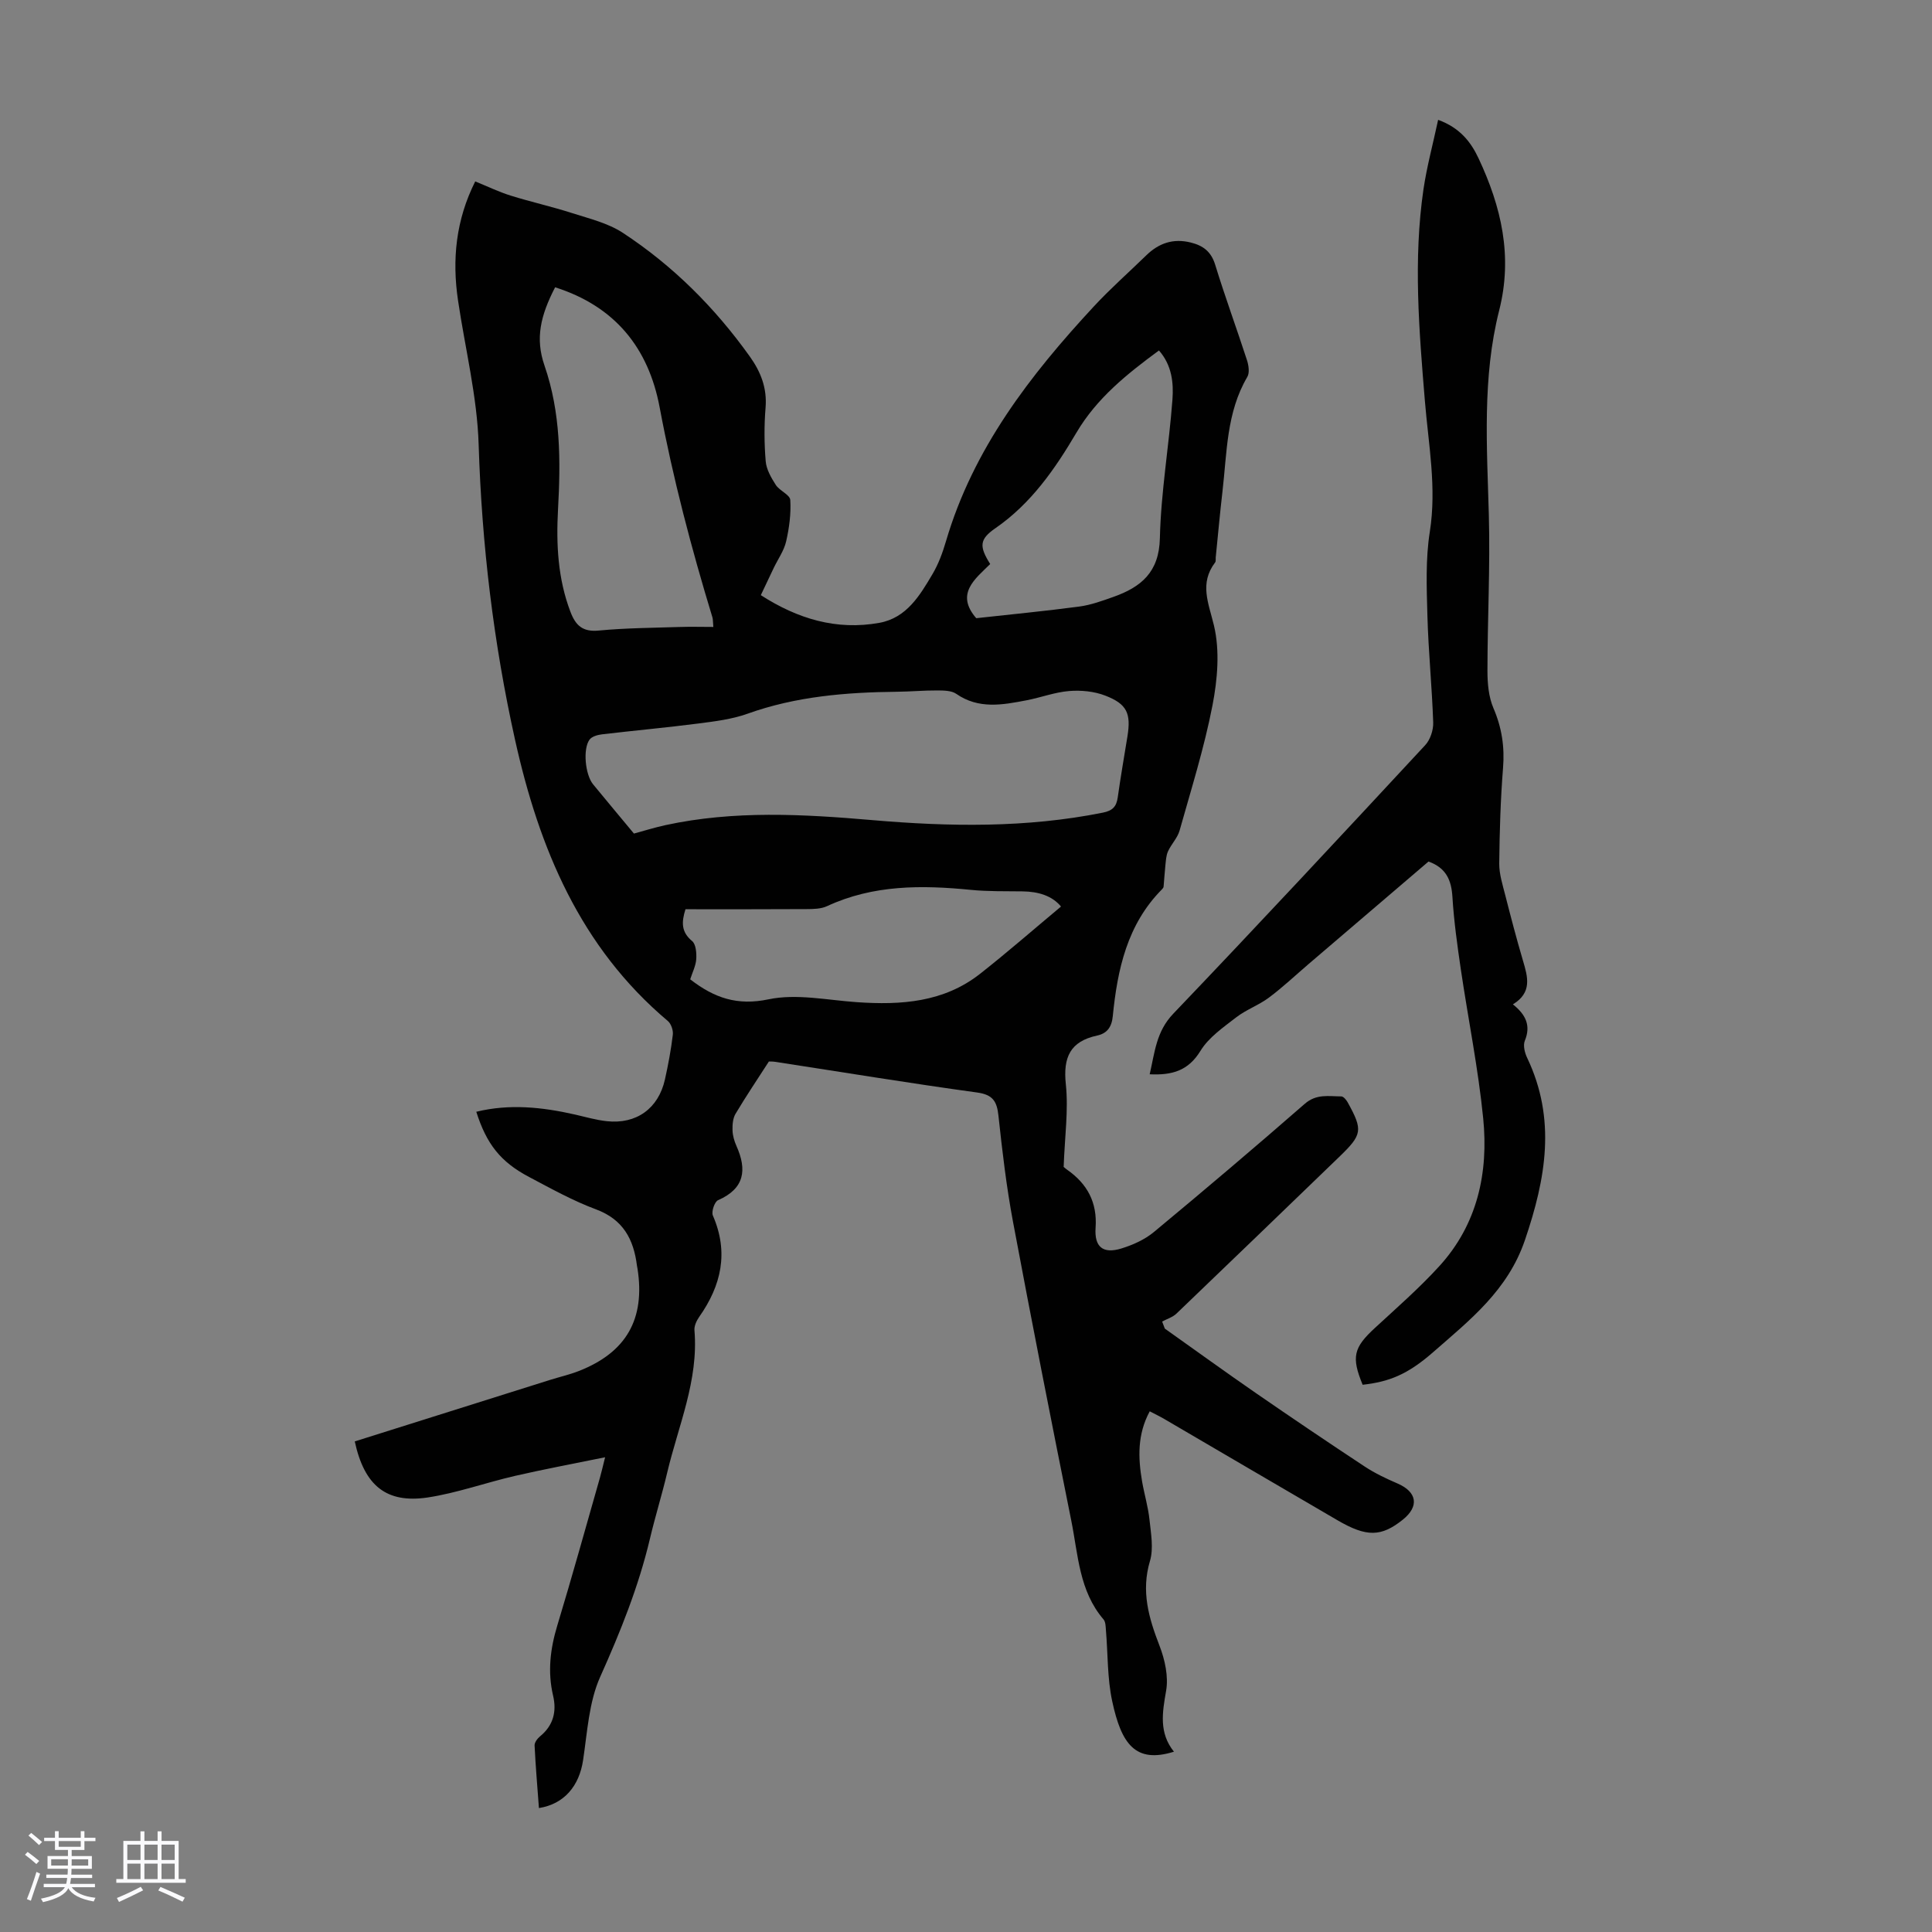 <svg enable-background="new 0 0 400 400" viewBox="0 0 400 400" xmlns="http://www.w3.org/2000/svg"><rect x="0" y="0" width="400" height="400" fill="#808080" stroke="none"/><path d="m5.17 384 .55-.58c.85.61 1.65 1.24 2.4 1.87l-.59.64c-.83-.73-1.62-1.38-2.36-1.93m1.22 9.53-.82-.34c.71-1.76 1.37-3.64 1.98-5.63.24.13.5.25.76.36-.6 1.67-1.24 3.54-1.92 5.61m-.5-13.5.57-.54c.56.44 1.31 1.06 2.26 1.87l-.64.64c-.68-.66-1.41-1.32-2.19-1.97m3.25.46h2.24v-1.36h.77v1.36h4.57v-1.36h.76v1.36h2.28v.69h-2.28v1.84h-2.64v1.26h4.18v2.64h-4.21c0 .45-.02.86-.05 1.21h4.32v.69h-4.38c-.04.34-.1.75-.19 1.22h5.15v.69h-4.82c.87 1.19 2.51 1.92 4.93 2.19-.17.31-.3.57-.37.76-2.77-.49-4.52-1.41-5.26-2.76-.56 1.26-2.3 2.23-5.24 2.9-.12-.24-.26-.48-.43-.72 2.73-.55 4.38-1.34 4.96-2.38h-4.38v-.69h4.65c.1-.38.17-.79.21-1.22h-4.32v-.69h4.4c.03-.34.05-.75.05-1.21h-4.2v-2.64h4.23v-1.26h-2.69v-1.84h-2.24zm1.46 4.46v1.29h3.45c.01-.4.02-.57.01-.53v-.32-.45h-3.46zm1.55-2.59h4.57v-1.19h-4.57zm6.11 2.59h-3.42v.77c-.01.19-.01.37-.02.53h3.44z" fill="#fafafc"/><path d="m32.63 379.16h.82v1.98h3.54v7.89h1.46v.78h-14.37v-.78h1.46v-7.89h3.54v-1.98h.82v1.98h2.73zm-3.49 11.48.5.73c-1.61.82-3.28 1.63-5 2.41-.13-.27-.28-.55-.44-.82 1.75-.72 3.4-1.49 4.94-2.32m-2.78-5.55h2.73v-3.18h-2.73zm0 3.95h2.73v-3.2h-2.73zm3.54-3.95h2.73v-3.18h-2.73zm0 3.95h2.73v-3.2h-2.73zm7.89 4.68c-1.84-.92-3.51-1.7-5.02-2.32l.45-.73c1.89.8 3.57 1.55 5.04 2.23zm-1.62-11.81h-2.73v3.18h2.73zm-2.73 7.13h2.73v-3.2h-2.73z" fill="#fafafc"/><g fill="#010101"><path d="m73.45 298.43c13.52-4.26 26.92-8.48 40.32-12.7 2.02-.64 4.11-1.11 6.08-1.88 9.84-3.86 13.76-10.77 12.14-21.19-.03-.22-.1-.44-.12-.66-.69-5.42-2.85-9.52-8.46-11.61-4.79-1.78-9.33-4.31-13.87-6.71-5.92-3.12-8.81-6.82-10.93-13.5 6.9-1.69 13.68-.96 20.46.58 2.18.5 4.35 1.13 6.55 1.37 6.14.67 10.71-2.63 12.05-8.65.68-3.05 1.26-6.14 1.63-9.25.11-.91-.35-2.27-1.04-2.85-18.12-15.27-26.63-35.74-31.61-58.14-4.48-20.15-6.9-40.51-7.55-61.19-.31-9.98-2.8-19.89-4.27-29.84-1.26-8.48-.45-16.66 3.56-24.65 2.58 1.05 4.89 2.17 7.31 2.93 4.23 1.32 8.57 2.28 12.78 3.64 3.56 1.14 7.39 2.06 10.45 4.06 10.39 6.81 19.08 15.49 26.31 25.62 2.28 3.19 3.6 6.55 3.26 10.62-.3 3.67-.28 7.4.03 11.07.14 1.69 1.14 3.42 2.09 4.9.78 1.21 2.93 2.03 3 3.12.17 2.84-.22 5.79-.86 8.58-.44 1.91-1.68 3.64-2.55 5.45-.86 1.8-1.71 3.61-2.69 5.67 7.6 4.89 15.65 7.34 24.55 5.73 5.62-1.02 8.38-5.66 11-10.1 1.24-2.09 2.1-4.46 2.79-6.81 5.62-19.12 17.4-34.36 30.65-48.64 3.42-3.69 7.22-7.03 10.82-10.54 2.6-2.53 5.58-3.55 9.2-2.65 2.58.64 4.23 1.88 5.07 4.63 2.03 6.62 4.43 13.13 6.57 19.72.35 1.08.58 2.62.07 3.48-4.33 7.36-4.2 15.65-5.14 23.71-.53 4.56-.94 9.13-1.4 13.69-.03.33.06.76-.11.99-3.32 4.37-1.37 8.41-.25 13.09 1.24 5.21.73 11.16-.31 16.53-1.7 8.75-4.39 17.31-6.81 25.91-.43 1.53-1.71 2.8-2.39 4.29-.4.87-.44 1.93-.55 2.92-.16 1.46-.23 2.93-.37 4.4-.02.2-.19.41-.35.57-7.2 7.27-9.21 16.58-10.17 26.25-.22 2.27-1.19 3.57-3.24 4.01-5.59 1.21-7.07 4.5-6.48 10.09.56 5.37-.23 10.88-.45 17.08-.26-.22.2.24.72.61 4.18 2.92 6.26 6.78 5.89 12.01-.28 3.98 1.52 5.46 5.32 4.3 2.39-.73 4.86-1.84 6.76-3.42 10.51-8.72 20.93-17.55 31.22-26.53 2.42-2.12 4.97-1.55 7.57-1.54.46 0 1.05.73 1.34 1.26 3.18 5.77 3.02 6.65-1.83 11.32-11.2 10.8-22.39 21.62-33.63 32.38-.79.76-1.97 1.11-2.97 1.65.18.49.37.97.55 1.46 6.28 4.45 12.51 8.97 18.84 13.34 7.46 5.15 14.97 10.22 22.53 15.21 2.12 1.4 4.47 2.51 6.81 3.52 4.05 1.75 4.54 4.73 1.1 7.49-4.46 3.57-7.48 3.64-13.48.15-11.99-6.98-23.94-14-35.92-21-.94-.55-1.93-1.02-3-1.58-2.59 4.78-2.42 9.63-1.58 14.54.46 2.64 1.25 5.24 1.53 7.9.3 2.84.87 5.92.1 8.54-1.87 6.27-.26 11.79 1.97 17.54 1.12 2.9 1.89 6.39 1.37 9.35-.79 4.51-1.51 8.69 1.62 12.6-8.02 2.51-10.89-1.65-12.78-10.45-1.03-4.77-.88-9.79-1.3-14.7-.06-.77-.06-1.73-.5-2.24-5.06-5.9-5.25-13.39-6.67-20.43-4.14-20.61-8.2-41.24-12.07-61.9-1.36-7.25-2.22-14.6-3.01-21.94-.32-2.98-1.14-4.37-4.43-4.82-13.96-1.92-27.86-4.21-41.79-6.35-.55-.08-1.11-.06-1.31-.07-2.41 3.74-4.76 7.23-6.91 10.84-.56.94-.65 2.26-.62 3.4.03 1.09.36 2.23.81 3.24 2.22 4.96 1.7 8.83-3.81 11.24-.72.32-1.41 2.37-1.07 3.17 3.32 7.63 1.76 14.47-2.83 20.99-.55.79-1.06 1.88-.98 2.79.87 10.37-3.35 19.74-5.65 29.48-1.08 4.56-2.48 9.05-3.56 13.62-2.35 9.94-6.12 19.3-10.3 28.62-2.35 5.24-2.67 11.45-3.55 17.28-.8 5.31-3.89 9.07-9.14 9.9-.32-4.33-.69-8.64-.9-12.96-.03-.62.58-1.43 1.12-1.88 2.76-2.25 3.49-5.14 2.71-8.44-1.16-4.94-.59-9.69.87-14.51 3.08-10.16 5.91-20.4 8.83-30.61.3-1.04.53-2.09 1.07-4.23-6.69 1.37-12.68 2.48-18.62 3.85-6.09 1.4-12.04 3.56-18.19 4.49-8.42 1.22-13.02-2.38-15.02-11.62zm57.8-125.85c1.83-.49 4.17-1.23 6.55-1.75 14.18-3.07 28.47-2.27 42.75-1.04 15.99 1.38 31.93 1.64 47.78-1.54 2.04-.41 2.82-1.26 3.09-3.18.59-4.21 1.32-8.39 2-12.58.77-4.78-.06-6.73-4.61-8.48-2.28-.88-4.99-1.14-7.45-.94-2.97.24-5.87 1.35-8.83 1.92-4.95.95-9.9 1.89-14.55-1.34-.98-.68-2.56-.69-3.86-.7-2.79-.02-5.58.24-8.38.27-10.54.11-20.93.95-30.98 4.55-3.22 1.15-6.73 1.58-10.15 2.02-6.65.86-13.34 1.46-20 2.25-.9.11-2.07.44-2.55 1.09-1.42 1.93-.9 7.25.72 9.24 2.73 3.33 5.5 6.63 8.47 10.21zm-16.32-113.1c-3.04 5.89-4.14 10.59-2.2 16.2 3.38 9.79 3.36 19.75 2.8 29.83-.39 7.19-.04 14.3 2.57 21.15 1.07 2.82 2.52 4.21 5.85 3.89 5.56-.53 11.16-.56 16.75-.74 2.28-.08 4.57-.01 6.99-.01-.1-1.12-.07-1.57-.19-1.98-4.36-14.32-8.17-28.77-10.93-43.5-2.31-12.28-9.24-20.9-21.64-24.84zm27.97 143.28c5.01 3.88 9.75 5.49 16.21 4.14 5.81-1.22 12.19.17 18.31.59 9.12.63 17.98.04 25.5-5.88 5.66-4.45 11.08-9.19 16.75-13.92-1.83-2.23-4.68-3.1-7.94-3.14-3.57-.05-7.15.04-10.69-.31-10.2-1.01-20.23-1.08-29.81 3.37-1.24.58-2.82.6-4.24.61-8.36.05-16.73.03-25.07.03-.85 2.71-.88 4.72 1.37 6.58.8.66.94 2.5.86 3.76-.1 1.39-.8 2.75-1.25 4.17zm59.22-74.77c7.16-.79 14.26-1.47 21.33-2.41 2.4-.32 4.76-1.18 7.07-2 5.69-2.02 9.46-5.07 9.62-12.14.22-9.58 1.89-19.12 2.6-28.7.26-3.48-.11-7.13-2.79-10.18-6.67 4.91-12.88 9.88-17.1 17.04-4.44 7.53-9.38 14.67-16.79 19.78-3.31 2.29-3.34 3.75-1.05 7.4-3.14 3.09-7.27 6.16-2.89 11.21z"/><path d="m297.75 24.81c4.51 1.65 6.77 4.57 8.36 7.95 4.71 10.03 7.13 20.26 4.28 31.5-3.53 13.93-2.53 28.2-2.14 42.42.29 10.72-.28 21.47-.29 32.21 0 2.59.24 5.39 1.24 7.72 1.73 4.03 2.34 8.01 1.99 12.36-.52 6.58-.72 13.19-.79 19.79-.02 2.18.69 4.39 1.24 6.55 1.16 4.55 2.35 9.09 3.68 13.6.99 3.35 1.94 6.58-2.09 9.03 2.72 2.17 3.74 4.43 2.47 7.53-.4.97-.02 2.5.48 3.54 6.05 12.69 3.89 24.96-.46 37.74-3.56 10.44-11.42 16.56-19 23.2-5.32 4.66-9.16 6.14-14.6 6.75-2.37-5.76-1.88-7.69 2.55-11.77 4.52-4.17 9.18-8.24 13.32-12.78 7.9-8.66 10.21-19.35 9.09-30.61-1.03-10.33-3.11-20.55-4.63-30.83-.73-4.98-1.43-9.98-1.74-14.99-.21-3.47-1.27-6.02-4.95-7.35-8.2 7.01-16.52 14.12-24.85 21.24-2.72 2.33-5.33 4.8-8.2 6.94-2.1 1.57-4.7 2.48-6.78 4.09-2.67 2.07-5.68 4.14-7.38 6.92-2.52 4.12-5.84 5.08-10.52 4.86 1.06-4.58 1.35-8.85 4.88-12.54 17.56-18.37 34.87-36.98 52.16-55.6 1.05-1.13 1.71-3.13 1.66-4.69-.25-7.38-1-14.75-1.2-22.13-.16-5.79-.4-11.7.5-17.38 1.44-9.16-.28-18.04-1.02-27.04-1.21-14.62-2.43-29.26-.29-43.89.7-4.7 1.96-9.33 3.03-14.34z"/></g></svg>